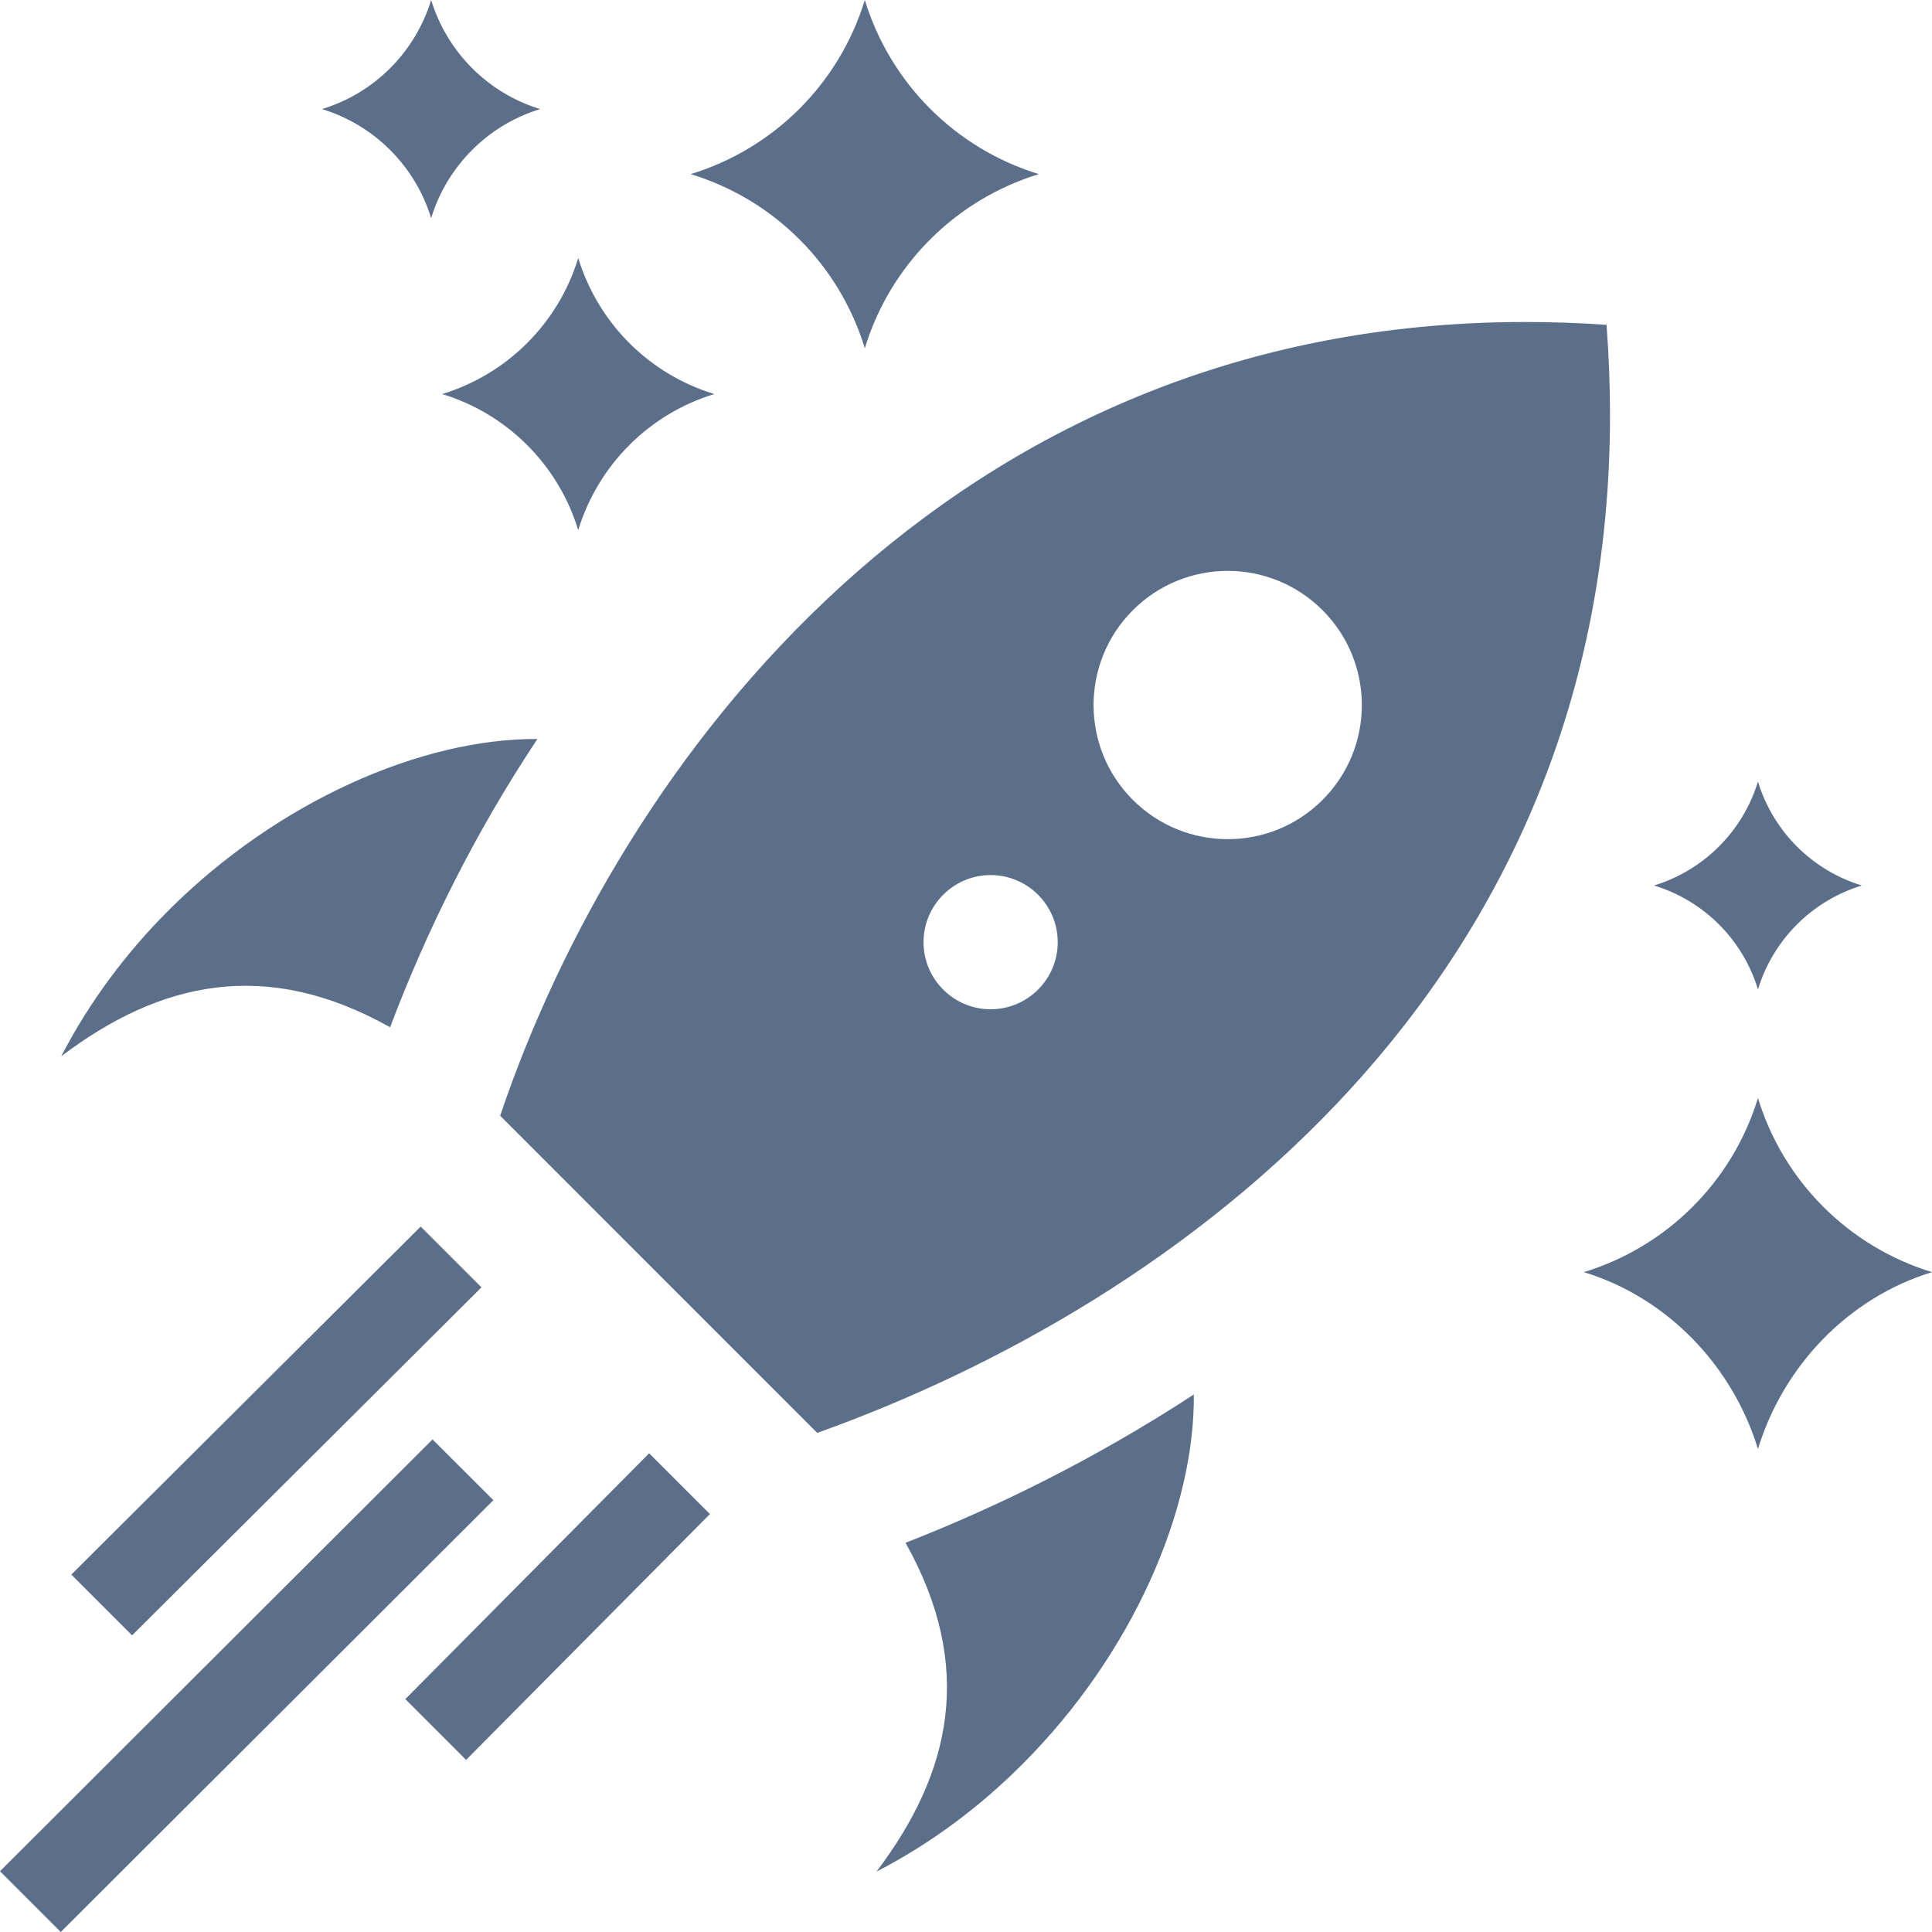 <?xml version="1.0" encoding="UTF-8" standalone="no"?>
<!DOCTYPE svg PUBLIC "-//W3C//DTD SVG 1.1//EN" "http://www.w3.org/Graphics/SVG/1.1/DTD/svg11.dtd">
<svg width="100%" height="100%" viewBox="0 0 24 24" version="1.1" xmlns="http://www.w3.org/2000/svg" xmlns:xlink="http://www.w3.org/1999/xlink" xml:space="preserve" xmlns:serif="http://www.serif.com/" style="fill-rule:evenodd;clip-rule:evenodd;stroke-linejoin:round;stroke-miterlimit:2;">
    <path d="M6.676,9.18C5.25,9.171 3.459,9.944 2.093,11.31C1.572,11.831 1.114,12.439 0.76,13.122C1.992,12.189 3.307,11.897 4.846,12.761C5.299,11.562 5.902,10.343 6.676,9.18ZM14.83,17.323C13.566,18.149 12.324,18.745 11.249,19.165C12.112,20.705 11.82,22.018 10.888,23.25C11.572,22.897 12.179,22.438 12.7,21.916C14.07,20.547 14.844,18.751 14.83,17.323ZM19.957,4.035C19.613,4.011 19.276,4 18.946,4C11.777,4 7.697,9.465 6.213,13.86L10.152,17.8C14.677,16.18 20,12.251 20,5.158C20,4.792 19.986,4.418 19.957,4.035ZM11.717,12.293C11.391,11.968 11.391,11.44 11.717,11.115C12.042,10.789 12.57,10.789 12.895,11.115C13.221,11.441 13.221,11.968 12.895,12.293C12.569,12.619 12.042,12.619 11.717,12.293ZM14.073,9.937C13.422,9.287 13.422,8.231 14.073,7.58C14.724,6.929 15.779,6.929 16.429,7.58C17.08,8.231 17.08,9.286 16.429,9.937C15.779,10.587 14.725,10.587 14.073,9.937ZM1.641,20.315L0.886,19.56L5.226,15.237L5.981,15.992L1.641,20.315ZM5.79,21.862L5.035,21.107L8.064,18.053L8.819,18.808L5.79,21.862ZM0.755,24L-0,23.245L5.373,17.881L6.129,18.636L0.755,24ZM21.838,9.709C21.65,10.327 21.165,10.811 20.547,11C21.165,11.188 21.65,11.672 21.838,12.291C22.027,11.672 22.511,11.188 23.129,11C22.511,10.812 22.027,10.328 21.838,9.709ZM7.183,3.205C6.936,4.015 6.302,4.648 5.493,4.895C6.303,5.142 6.936,5.776 7.183,6.585C7.431,5.776 8.064,5.142 8.873,4.895C8.063,4.648 7.431,4.015 7.183,3.205ZM5.356,0C5.157,0.649 4.65,1.157 4,1.355C4.65,1.554 5.157,2.062 5.356,2.71C5.554,2.061 6.062,1.553 6.71,1.355C6.062,1.157 5.555,0.649 5.356,0ZM10.743,0C10.427,1.035 9.616,1.846 8.58,2.163C9.616,2.479 10.427,3.289 10.743,4.326C11.059,3.29 11.87,2.48 12.905,2.163C11.87,1.846 11.06,1.035 10.743,0ZM21.838,13.64C21.522,14.676 20.711,15.486 19.675,15.803C20.711,16.119 21.522,16.965 21.838,18C22.154,16.964 22.965,16.119 24,15.803C22.965,15.486 22.154,14.676 21.838,13.64Z" style="fill:rgb(92,111,138);fill-rule:nonzero;"/>
</svg>
